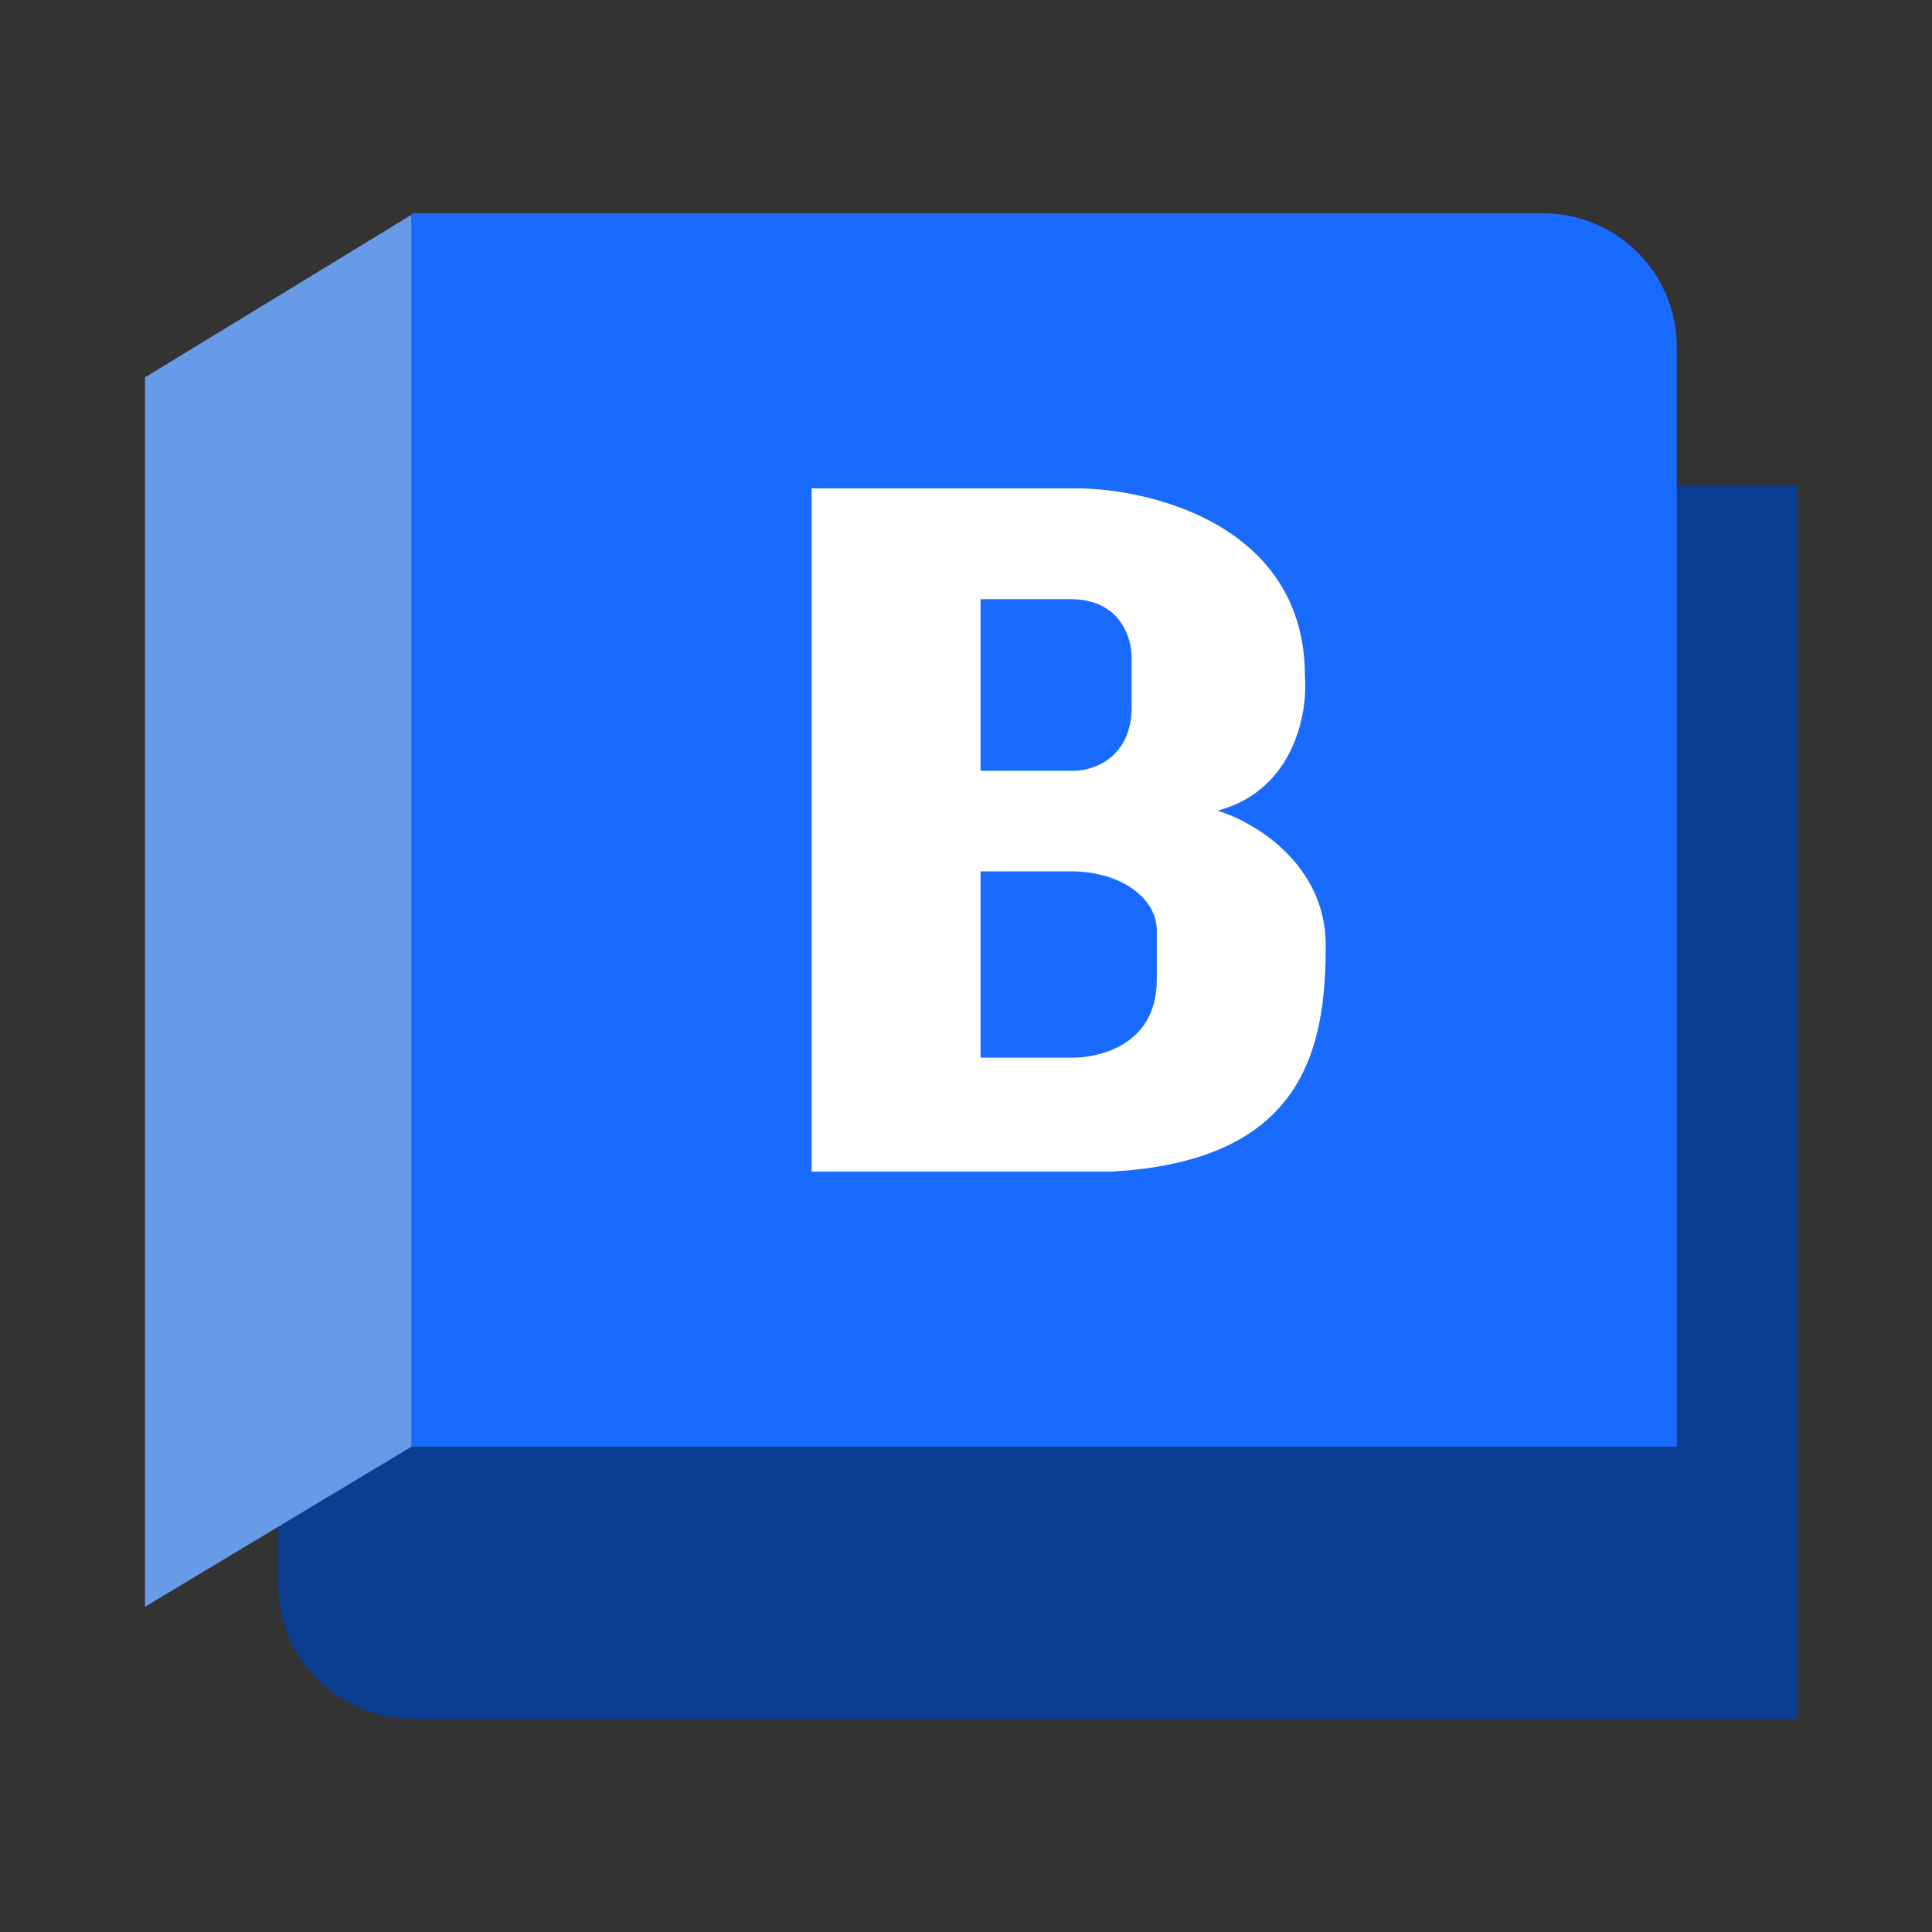 <svg width="21" height="21" viewBox="0 0 21 21" fill="none" xmlns="http://www.w3.org/2000/svg">
<rect x="0" y="0" width="21" height="21" fill="#333333" stroke="none"/>
<path d="M19.53 18.682L4.48 18.682C3.676 18.682 3.025 18.03 3.025 17.227V5.276H19.53V18.682Z" fill="#0B3D91"/>
<path d="M4.474 2.334L1.576 4.102V17.465L4.474 15.724V2.334Z" fill="#679BE7"/>
<path d="M4.474 2.318H16.772C17.575 2.318 18.226 2.969 18.226 3.773V15.724H4.474V2.318Z" fill="#186BFE"/>
<path d="M11.688 5.308C12.52 5.308 14.184 5.716 14.184 7.349C14.216 7.743 14.071 8.588 13.234 8.812C13.626 8.93 14.41 9.387 14.41 10.275C14.41 11.384 14.184 12.622 12.075 12.735H8.822V5.308H11.688ZM10.658 9.471V11.496H11.673C11.882 11.496 12.574 11.4 12.574 10.645V10.114C12.574 9.761 12.181 9.471 11.64 9.471H10.658ZM10.658 8.378H11.673C11.882 8.378 12.3 8.239 12.3 7.687V7.156C12.306 6.942 12.181 6.513 11.64 6.513H10.658V8.378Z" fill="white"/>
</svg>
